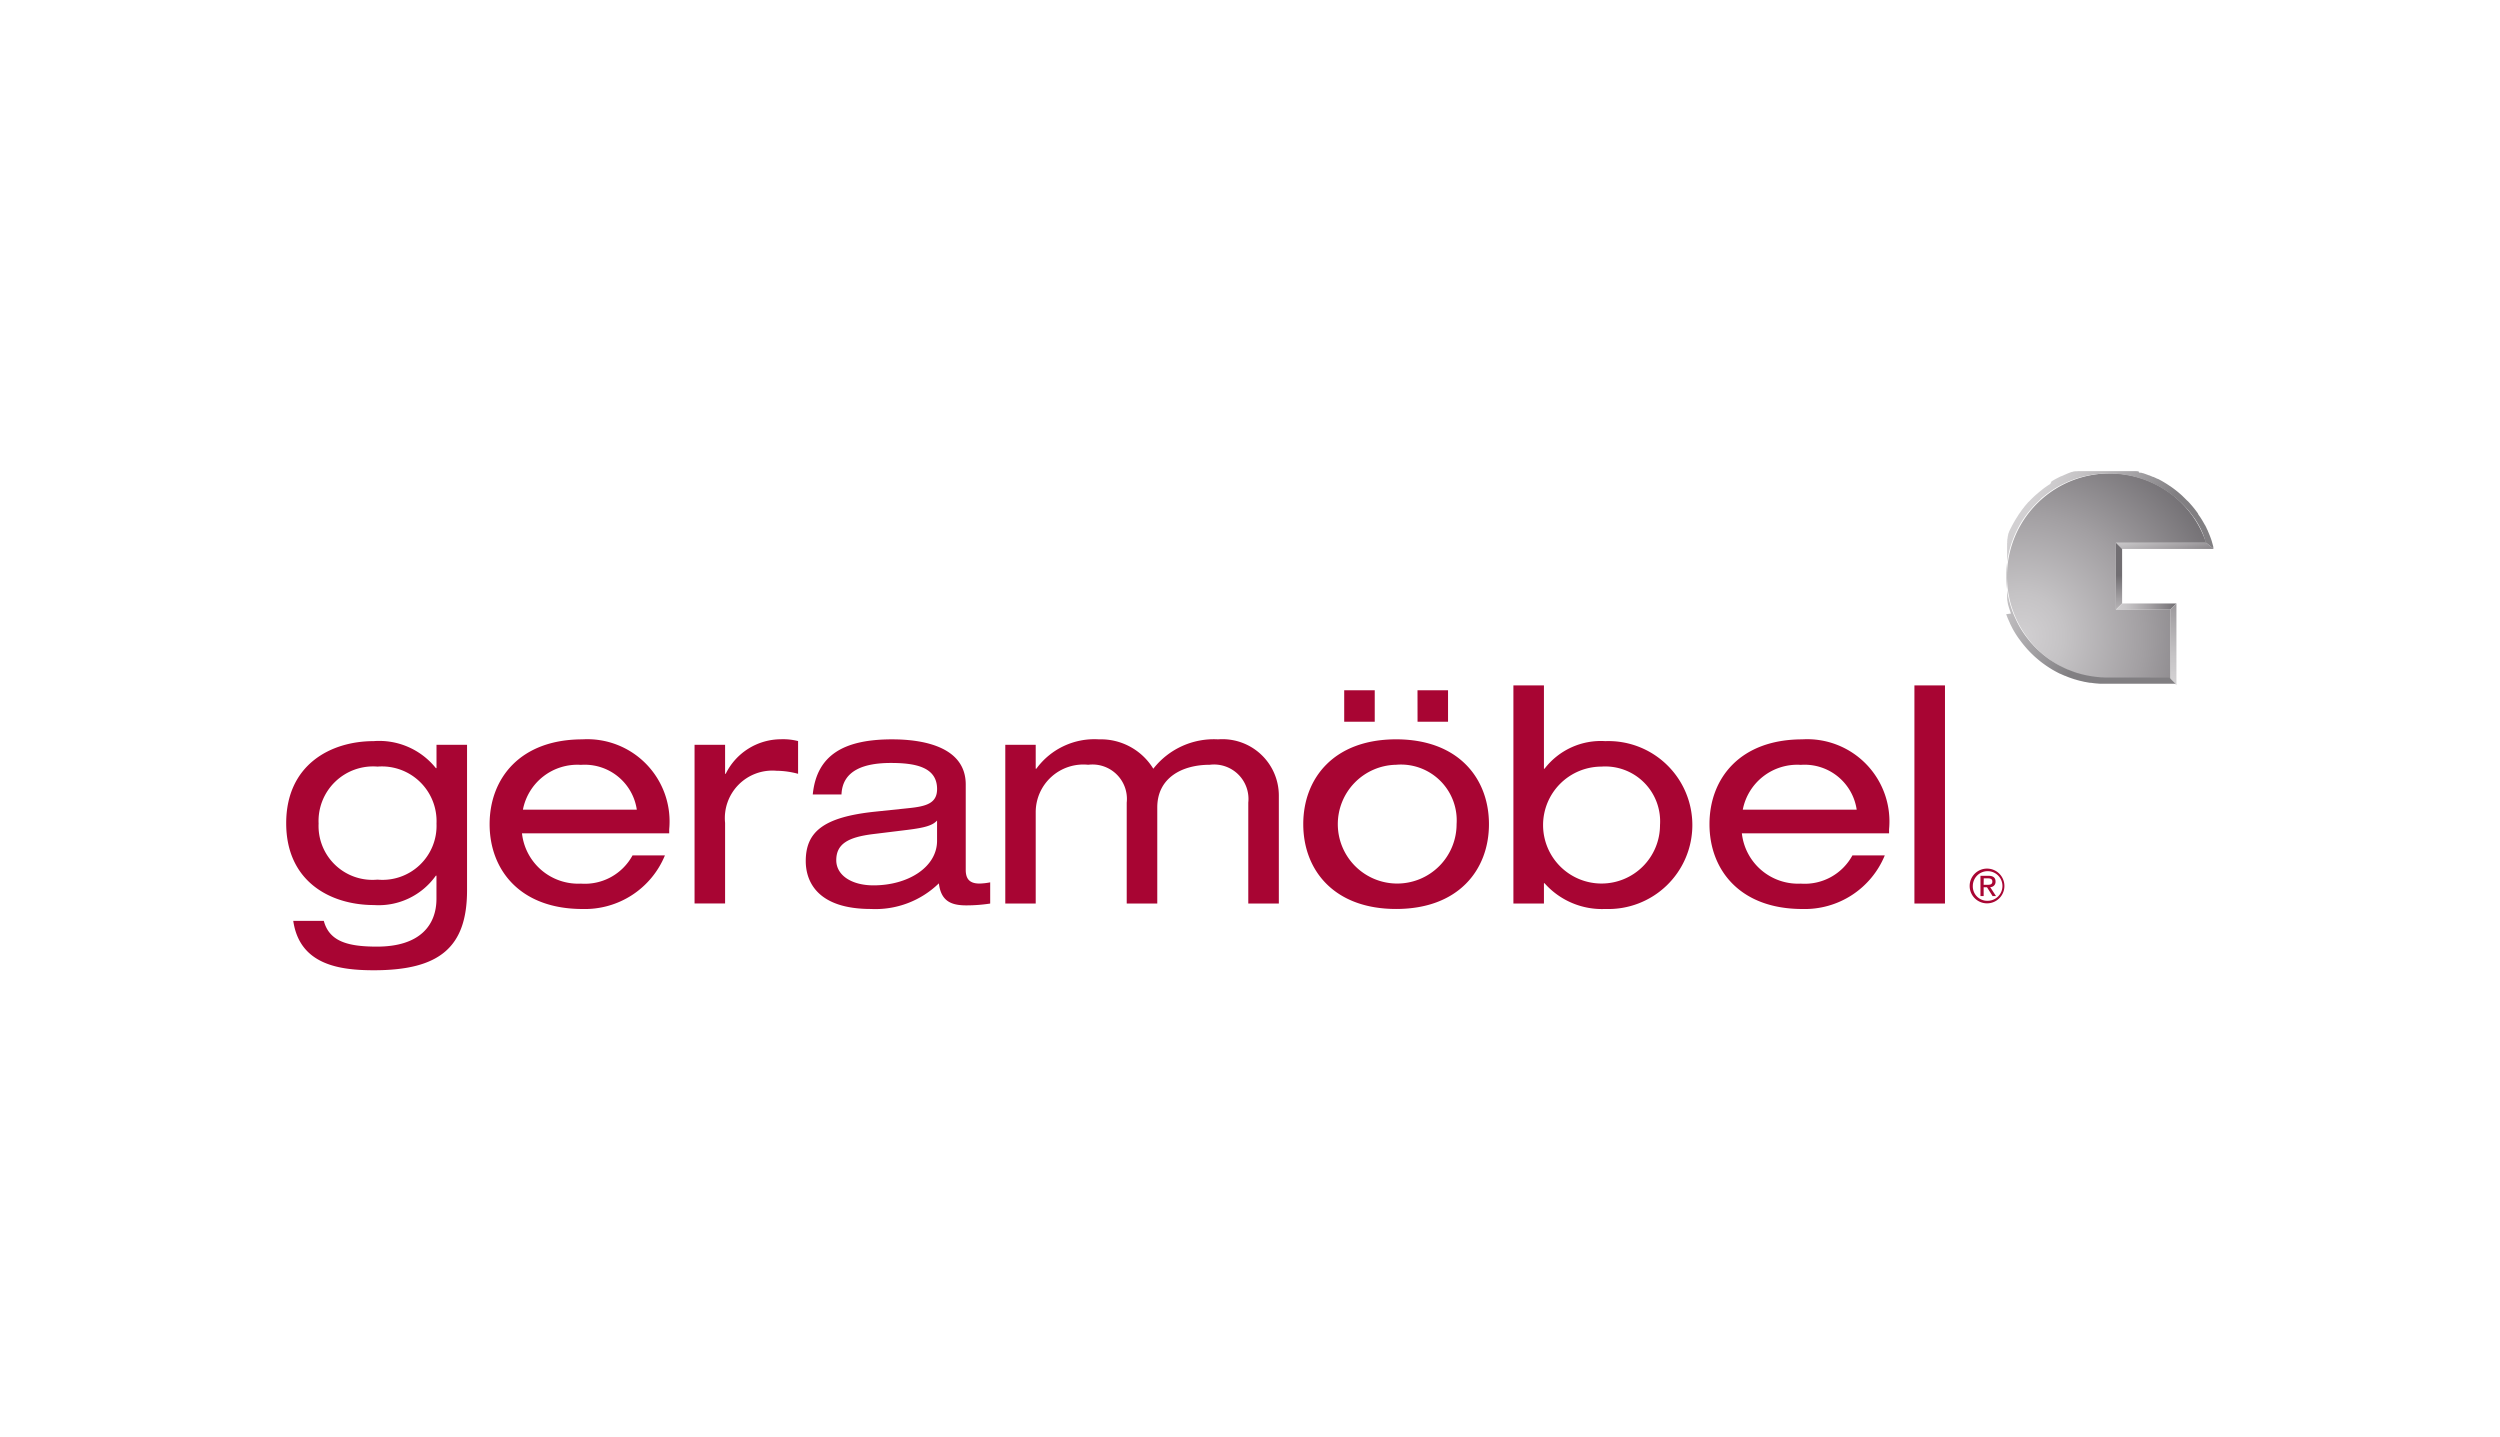 <svg xmlns="http://www.w3.org/2000/svg" xmlns:xlink="http://www.w3.org/1999/xlink" id="geramoebel" viewBox="0 0 113.4 65.2"><defs><style>.cls-1{fill:#a80533;}.cls-2{isolation:isolate;}.cls-3{fill:url(#linear-gradient);}.cls-4{fill:url(#linear-gradient-2);}.cls-5{fill:url(#linear-gradient-3);}.cls-6{fill:url(#linear-gradient-4);}.cls-7{fill:url(#radial-gradient);}.cls-8{fill:url(#linear-gradient-5);}</style><linearGradient id="linear-gradient" x1="98.046" y1="23.978" x2="98.371" y2="25.641" gradientUnits="userSpaceOnUse"><stop offset="0" stop-color="#d2d0d2"></stop><stop offset="0.198" stop-color="#c5c3c5"></stop><stop offset="0.568" stop-color="#a29fa2"></stop><stop offset="1" stop-color="#716e72"></stop></linearGradient><linearGradient id="linear-gradient-2" x1="96.119" y1="28.542" x2="96.119" y2="26.105" xlink:href="#linear-gradient"></linearGradient><linearGradient id="linear-gradient-3" x1="95.978" y1="27.514" x2="98.723" y2="27.514" xlink:href="#linear-gradient"></linearGradient><linearGradient id="linear-gradient-4" x1="98.583" y1="30.791" x2="98.583" y2="25.405" xlink:href="#linear-gradient"></linearGradient><radialGradient id="radial-gradient" cx="91.674" cy="28.858" r="9.853" xlink:href="#linear-gradient"></radialGradient><linearGradient id="linear-gradient-5" x1="91.595" y1="23.748" x2="96.268" y2="26.506" gradientUnits="userSpaceOnUse"><stop offset="0" stop-color="#d2d0d2"></stop><stop offset="0.231" stop-color="#c5c3c5"></stop><stop offset="0.661" stop-color="#a19fa2"></stop><stop offset="1" stop-color="#817f82"></stop></linearGradient></defs><path class="cls-1" d="M19.8,33.783h1.385v6.6c0,2.584-1.247,3.628-4.225,3.628-1.566,0-3.367-.247-3.658-2.24h1.386c.249.935,1.094,1.168,2.41,1.168,1.967,0,2.7-.989,2.7-2.171V39.72H19.77a3.183,3.183,0,0,1-2.812,1.333c-1.94,0-3.976-1.045-3.976-3.711s2.036-3.724,3.962-3.724a3.293,3.293,0,0,1,2.826,1.223H19.8Zm-2.674.99a2.474,2.474,0,0,0-2.674,2.583A2.443,2.443,0,0,0,17.124,39.9,2.451,2.451,0,0,0,19.8,37.356,2.481,2.481,0,0,0,17.124,34.773Z"></path><path class="cls-1" d="M23.677,37.8a2.565,2.565,0,0,0,2.674,2.281A2.458,2.458,0,0,0,28.692,38.8h1.469a3.923,3.923,0,0,1-3.741,2.432c-2.826,0-4.211-1.772-4.211-3.847s1.385-3.848,4.211-3.848a3.731,3.731,0,0,1,3.935,4.081V37.8Zm5.209-1.072a2.387,2.387,0,0,0-2.535-2.034,2.515,2.515,0,0,0-2.632,2.034Z"></path><path class="cls-1" d="M31.505,33.783H32.89V35.1h.028a2.8,2.8,0,0,1,2.494-1.567,2.752,2.752,0,0,1,.789.082V35.1a3.831,3.831,0,0,0-.983-.138,2.155,2.155,0,0,0-2.328,2.364v3.655H31.505Z"></path><path class="cls-1" d="M36.867,36.037c.179-1.8,1.426-2.5,3.6-2.5,1.483,0,3.339.371,3.339,2.048v3.875c0,.426.194.618.624.618a2.812,2.812,0,0,0,.485-.055v.962a7.165,7.165,0,0,1-1.081.083c-.693,0-1.15-.193-1.247-1A4.128,4.128,0,0,1,39.5,41.231c-2.411,0-2.951-1.237-2.951-2.171,0-1.319.79-1.992,3.117-2.24l1.579-.165c.776-.082,1.261-.22,1.261-.865,0-.99-.97-1.182-2.092-1.182-1.191,0-2.2.316-2.244,1.429Zm5.638,1.182c-.208.233-.582.33-1.358.426l-1.565.192c-1.081.138-1.649.426-1.649,1.182,0,.673.679,1.141,1.69,1.141,1.566,0,2.882-.825,2.882-2.021Z"></path><path class="cls-1" d="M56.622,36.408a1.561,1.561,0,0,0-1.745-1.718c-1.261,0-2.383.591-2.383,1.938v4.356H51.108V36.408a1.561,1.561,0,0,0-1.745-1.718,2.162,2.162,0,0,0-2.383,2.144v4.15H45.6v-7.2H46.98v1.086h.028a3.258,3.258,0,0,1,2.84-1.333,2.791,2.791,0,0,1,2.466,1.333,3.485,3.485,0,0,1,2.937-1.333,2.558,2.558,0,0,1,2.757,2.542v4.906H56.622Z"></path><path class="cls-1" d="M63.328,33.536c2.826,0,4.211,1.773,4.211,3.848s-1.385,3.847-4.211,3.847-4.212-1.772-4.212-3.847S60.5,33.536,63.328,33.536Zm0,1.154a2.694,2.694,0,1,0,2.743,2.694A2.531,2.531,0,0,0,63.328,34.69Zm-2.355-3.38h1.385v1.429H60.973Zm3.325,0h1.385v1.429H64.3Z"></path><path class="cls-1" d="M68.648,31.09h1.385v3.779h.028a3.222,3.222,0,0,1,2.757-1.251,3.809,3.809,0,1,1,0,7.613,3.477,3.477,0,0,1-2.757-1.168h-.028v.921H68.648Zm3.99,3.683a2.652,2.652,0,1,0,2.66,2.652A2.489,2.489,0,0,0,72.638,34.773Z"></path><path class="cls-1" d="M79.011,37.8a2.565,2.565,0,0,0,2.674,2.281A2.458,2.458,0,0,0,84.026,38.8h1.468a3.921,3.921,0,0,1-3.74,2.432c-2.826,0-4.212-1.772-4.212-3.847s1.386-3.848,4.212-3.848a3.73,3.73,0,0,1,3.934,4.081V37.8Zm5.209-1.072a2.387,2.387,0,0,0-2.535-2.034,2.517,2.517,0,0,0-2.633,2.034Z"></path><path class="cls-1" d="M86.838,31.09h1.386v9.894H86.838Z"></path><path class="cls-1" d="M90.144,39.4a.788.788,0,1,1-.8.784.787.787,0,0,1,.8-.784m0,1.46a.672.672,0,1,0-.657-.676.652.652,0,0,0,.657.676m-.31-1.134h.359c.22,0,.325.087.325.263a.238.238,0,0,1-.244.251l.265.407h-.155l-.253-.4h-.153v.4h-.144Zm.144.409h.151c.128,0,.244-.006.244-.151,0-.123-.106-.142-.2-.142h-.191Z"></path><g class="cls-2"><polygon class="cls-3" points="100.07 24.618 100.418 24.899 96.259 24.899 95.978 24.618 100.07 24.618"></polygon><polygon class="cls-4" points="95.978 24.618 96.259 24.899 96.259 27.373 95.978 27.655 95.978 24.618"></polygon><polygon class="cls-5" points="95.978 27.655 96.259 27.373 98.723 27.373 98.443 27.655 95.978 27.655"></polygon><polygon class="cls-6" points="98.443 27.655 98.723 27.373 98.723 31.08 98.443 30.799 98.443 27.655"></polygon><path class="cls-7" d="M95.632,21.474a4.593,4.593,0,0,1,4.438,3.144H95.978v3.037h2.465V30.8H95.632a4.663,4.663,0,0,1,0-9.325Z"></path></g><path class="cls-8" d="M100.379,24.737l-.016-.055c-.01-.037-.02-.073-.031-.11l0-.007-.039-.118-.007-.019-.009-.023-.018-.05-.025-.065-.011-.027-.005-.013-.011-.025q-.012-.033-.027-.066l-.025-.056,0-.007v0l-.017-.037-.023-.047c-.007-.016-.015-.031-.022-.047l-.013-.026,0-.006-.008-.015c-.007-.016-.016-.032-.024-.047l-.02-.04L100,23.789l-.009-.016,0,0-.009-.018-.022-.038-.022-.039-.023-.039-.013-.022,0,0-.007-.011-.02-.034-.021-.033-.021-.034-.022-.033-.006-.011,0,0-.013-.02L99.76,23.4l-.022-.033-.021-.031L99.7,23.3l0-.007h0l-.015-.022-.022-.03-.022-.03a.34.34,0,0,0-.023-.03l-.022-.03-.008-.011,0,0-.013-.016-.021-.028-.022-.028-.022-.027-.022-.027-.023-.028-.022-.027-.023-.027-.024-.027-.023-.026-.022-.026-.01-.011,0,0-.009-.011-.023-.025-.022-.024-.023-.025-.023-.023L99.2,22.7l-.008-.009,0,0-.012-.012-.023-.024c-.009-.008-.016-.016-.025-.023l-.021-.023-.023-.022-.022-.022-.013-.012,0,0-.008-.007-.022-.022L99,22.5l-.024-.021-.023-.022-.024-.021-.023-.02,0,0-.021-.019-.023-.019-.022-.019-.022-.019-.023-.02-.023-.018-.024-.019-.023-.019-.023-.018-.023-.019-.024-.018-.022-.016-.022-.017-.022-.017,0,0-.02-.014h0l-.022-.016-.022-.016-.022-.016-.023-.016-.023-.016-.022-.016-.014-.009h0L98.4,22.03l-.022-.016L98.359,22l-.022-.014-.021-.013-.021-.015-.022-.013-.021-.014-.022-.013-.021-.013-.021-.013-.022-.013-.022-.014-.023-.012L98.1,21.84l-.021-.012-.02-.012-.02-.011-.021-.011L98,21.783l-.021-.011-.021-.011-.02-.011-.02-.011-.021-.01-.021-.011h0l-.009,0,0,0-.01,0-.02-.01-.021-.011-.02-.01-.02-.009-.019-.01-.019-.008-.02-.009-.019-.009-.019-.009-.007,0h0l-.012,0-.02-.008-.019-.009-.02-.008-.019-.008-.02-.008-.019-.009-.02-.008-.02-.008-.02-.008-.012,0h0l0,0-.018-.007-.018-.007-.018-.007-.018-.007-.017-.006-.019-.007-.018-.006-.018-.007-.018-.007-.019-.006-.018-.006-.018-.006-.019-.007-.018-.006-.019-.006-.018,0-.018-.007-.019-.006-.017-.005-.017,0-.017,0-.017-.005-.017,0h0l-.012,0-.017,0L97,21.377l-.018,0-.017,0-.017,0-.017,0-.018-.005-.017,0-.018,0-.017,0-.018,0-.016,0h0l-.018,0-.018,0-.016,0-.017,0-.016,0-.016,0-.016,0-.016,0-.017,0-.016,0-.017,0-.015,0-.017,0-.009,0h-.008l-.016,0-.016,0-.017,0-.017,0-.016,0-.017,0-.017,0-.016,0-.017,0-.017,0-.016,0-.016,0-.015,0-.012,0h0l-.016,0-.016,0-.016,0-.016,0-.015,0-.016,0-.016,0-.016,0-.015,0H96.2l-.017,0-.016,0h-.015l-.017,0h-.016l-.016,0-.016,0H96l-.016,0h-.062l-.016,0h-.143l-.016,0H95.37l-.015,0h-.144l-.014,0h-.042l-.015,0h-.013l-.015,0-.014,0h-.014l-.014,0h-.014l-.014,0h-.014l-.015,0-.013,0-.015,0h-.013l-.014,0h-.015l-.013,0-.015,0-.013,0-.015,0-.013,0-.014,0-.014,0-.014,0-.014,0-.014,0-.015,0-.015,0-.014,0-.014,0-.014,0-.015,0-.014,0-.014,0-.014,0-.015,0-.014,0-.009,0h0l-.014,0-.015,0-.014,0-.014,0-.014,0-.014,0-.015,0-.014,0-.014,0-.014,0-.014,0h0l-.014,0-.014,0-.016,0-.015,0-.016,0h0l-.01,0-.016,0-.015,0-.016,0-.016,0-.015,0-.015,0-.016,0-.016,0-.015,0-.016,0-.014.005-.016,0-.015,0-.016,0-.007,0h0l-.008,0-.015,0-.015,0-.015,0-.016.005-.015,0-.016,0-.017.006-.016.006-.017.006-.017,0-.017.007-.017,0-.018.007-.016.006-.017.006-.016.006-.017.006-.017.007-.017.006-.016.006-.017.007-.017.007-.016.006-.016.007-.017.007-.016.007-.017.007h0l-.016.008-.022.008-.021.01-.021.009-.02.009-.022.01-.021.01-.021.009-.02.01-.022.01-.011,0,0,0-.007,0-.02.01-.021.01-.02.01-.021.011-.021.01-.021.011-.029.015-.029.016-.022.012h0l-.006,0-.029.015-.029.017-.028.016-.029.016-.028.017-.028.017-.029.016h0l-.027.017L93,21.95l-.053.035c-.018.011-.036.022-.053.034l-.023.015-.007.005-.023.016-.052.036-.052.037-.031.024c-.035.025-.069.052-.1.079l-.088.069-.1.086c-.021.018-.043.035-.063.053l-.041.036,0,0,0,0-.048.044c-.016.015-.031.029-.046.045l-.047.045-.022.022,0,0-.01.01-.024.025-.026.025-.024.026-.024.025L92,22.78l-.025.027,0,.005h0l-.018.019-.023.027-.024.026-.024.027-.016.02-.015.018-.015.017-.015.018,0,.006h0l-.008.01-.014.018-.015.018-.015.018-.014.018-.014.018-.014.018-.014.019h0l-.014.018-.014.018-.01.014h0l0,.005-.014.018-.012.018-.012.016-.011.016-.011.015-.013.017-.01.015-.012.016-.011.016-.011.016-.011.016-.006.009h0l0,.006-.01.016-.011.017-.011.016-.011.016-.01.017-.01.016-.011.016-.01.017-.011.016-.009.015-.008.014-.009.014-.008.013-.009.014-.008.014-.008.014-.008.014-.008.014-.008.014-.008.014-.008.014-.008.014-.008.014-.008.014-.008.014-.008.014-.007.014,0,0h0l-.006.012-.008.014-.008.014-.007.014-.008.015-.007.014-.006.013-.008.013-.006.013-.007.014-.006.012-.007.013-.007.014h0l-.007.013-.006.013-.006.011h0v0l-.007.013-.006.013-.007.014-.006.013-.006.013-.006.014-.006.013-.006.014-.007.013-.006.014-.006.013,0,.013-.006.014-.006.013-.006.014-.006.013v0h0l0,.01-.006.013,0,.013-.006.013,0,.013,0,.014-.006.013-.005.013,0,.013,0,.014-.006.013-.005.013,0,.014,0,.012,0,.015,0,.013-.005.013h0l-.005.012,0,.013-.005.013h0l0,.014,0,.013,0,.014,0,.013-.005.014,0,.013,0,.014,0,.013,0,.014,0,.013,0,.013,0,.014-.005.013,0,.014,0,.013,0,.013,0,.014,0,.014,0,.013,0,.014,0,.014,0,.013,0,.014,0,.013,0,.014,0,.013,0,.014,0,.013,0,.014,0,.014,0,.014,0,.013,0,.014,0,.014,0,.014,0,.013,0,.015,0,.013,0,.015,0,.014,0,.013,0,.015,0,.013,0,.015,0,.014,0,.014,0,.014,0,.014v.008h0l0,.005,0,.014,0,.015,0,.014,0,.014,0,.014,0,.014,0,.014,0,.015h0l0,.014,0,.014,0,.014,0,.015,0,.014,0,.015,0,.015,0,.016v.006h0l0,.008,0,.015v.015l0,.016,0,.015,0,.016,0,.015,0,.015,0,.015v.016l0,.016,0,.015,0,.016v.015l0,.015,0,.016v.016l0,.015v.016l0,.015v.031l0,.016v.049l0,.017v.066l0,.017h0V25.9l0,.016v.442l0,.019v.016h0l0,.019v.073l0,.018v.037l0,.02,0,.02v.02l0,.021,0,.02,0,.02,0,.02,0,.02,0,.021,0,.02,0,.019,0,.021,0,.02,0,.019,0,.02,0,.021,0,.019,0,.008h0l0,.011,0,.02,0,.02,0,.022,0,.023,0,.022,0,.022,0,.022,0,.022,0,.023,0,.021,0,.014v.008l.005.022,0,.022,0,.022.006.022,0,.021.006.022.005.022,0,.022.006.023.006.024,0,.01h0l0,.015.007.025.007.024.006.024h0l.007.025.007.024.007.024.007.024.007.025.008.023v0h0l.007.022.008.025.008.023.008.024.009.026.009.027.01.027.008.027.01.026v0h0L91,27.86l.01.026.01.027.01.026.01.026.01.026.011.026.01.026.012.027.013.029.012.028.013.029.013.028.013.029.013.028.013.028,0,.01v0l.008.017.014.027.013.028.015.028.014.028.016.031.016.031.012.021,0,0,0,.006.017.031.017.03.017.031.017.03.018.03.018.03.01.016v0l.007.012.018.029.02.033.021.032.021.032.021.032.02.03h0v0l.022.031.022.032L91.6,29l.023.032.022.031.025.033h0l0,0,.023.03.025.033.026.033.026.033.026.032.019.023v0l.007.007c.009.011.017.022.027.033l.027.032.029.033.03.035.03.034,0,0,0,0,.025.027.031.033.031.033.031.033.032.032.012.011,0,0,.019.02.035.033.035.034.035.034.036.033.008.007,0,0,.025.023.038.032c.012.011.024.022.037.032s.026.023.039.034l.04.033h0l.041.034.041.033.041.032.042.031.019.015,0,0,.02.014.044.032.045.032.047.033.034.023,0,0,.008.005.047.031.047.031.048.03.047.03h0l.051.031.053.03.052.03.048.026,0,0h0c.017.01.035.019.053.028l.055.029.058.029.041.02,0,0,.012,0,.058.028.059.026.059.026.024.01.01,0,.028.012.065.027.064.025c.021.007.04.015.06.023h.006c.022.009.044.016.066.024l.066.022.072.024.019.006.007,0,.046.014c.024.007.048.015.072.021l.074.02.033.009.012,0,.028.007.08.019.081.019.036.007.015,0,.03.007.083.015.083.014.032,0,.017,0,.042.006.092.012.092.01h.019l.074.007.1.008.057,0h.02l.028,0,.105,0h3.2l-.28-.281H95.632c-.077,0-.154,0-.232-.006h-.019c-.074,0-.148-.01-.221-.017h-.007c-.074-.008-.148-.017-.221-.029l-.018,0c-.072-.012-.144-.024-.215-.039l-.012,0c-.072-.015-.145-.031-.215-.05l-.01,0c-.07-.018-.141-.039-.211-.06l-.01,0c-.142-.045-.283-.1-.42-.154l-.006,0c-.069-.029-.136-.059-.2-.091l0,0c-.067-.033-.133-.066-.2-.1h0q-.1-.054-.195-.111h0c-.063-.038-.126-.079-.186-.12l-.005,0c-.061-.041-.12-.083-.178-.127l0,0c-.059-.045-.117-.09-.174-.137h0c-.057-.048-.113-.1-.168-.146l0,0c-.054-.05-.107-.1-.159-.152l0,0c-.052-.052-.1-.1-.151-.159l0,0c-.049-.053-.1-.109-.144-.166l0,0c-.046-.056-.092-.115-.136-.173v0c-.044-.058-.088-.119-.13-.181h0c-.041-.061-.082-.124-.12-.187l0,0c-.039-.063-.075-.128-.111-.194h0c-.035-.066-.069-.133-.1-.2v0c-.032-.067-.062-.136-.092-.2v0c-.029-.069-.056-.139-.082-.209v0a4.338,4.338,0,0,1-.136-.437h0c-.02-.073-.037-.149-.052-.225h0c-.015-.076-.029-.152-.041-.229h0c-.023-.154-.039-.31-.047-.469h0q-.006-.12-.006-.24c0-.081,0-.16.006-.24h0c0-.079.011-.158.018-.236h0c.008-.079.018-.156.029-.233h0a4.565,4.565,0,0,1,.155-.675h0c.024-.073.048-.145.074-.216h0c.053-.143.111-.283.176-.418v0c.033-.067.067-.134.1-.2v0q.108-.2.232-.383l0,0c.041-.061.084-.121.129-.181v0c.044-.06.09-.118.137-.175h0c.047-.057.1-.113.146-.168h0c.049-.055.1-.107.152-.16l0,0c.052-.051.1-.1.159-.15l0,0L92.6,22.6c.032-.027.064-.055.1-.081s.055-.044.083-.065.065-.051.1-.076c.049-.035.1-.071.147-.105l.009-.006c.061-.041.122-.08.183-.118h0c.063-.038.127-.075.193-.111h0c.066-.036.132-.069.2-.1h0c.067-.032.136-.063.2-.093h0c.069-.029.14-.057.21-.083h0c.143-.052.288-.1.437-.136h0c.074-.019.149-.036.225-.052h0c.075-.015.152-.029.228-.041h0a4.743,4.743,0,0,1,.709-.053c.159,0,.314.007.466.022h0c.151.014.3.035.443.062h0a4.675,4.675,0,0,1,1.007.311h0c.123.054.244.113.36.176h0c.116.063.228.129.336.2h0c.054.035.107.071.158.108h0c.1.073.2.149.3.228h0c.047.04.093.079.137.12h0c.045.039.088.08.131.121l0,0c.042.041.083.082.123.124l0,0c.08.083.157.168.228.255v0c.035.043.07.086.1.13h0c.033.043.065.086.1.13l0,0c.03.043.06.087.088.13v0c.028.043.055.086.08.129l0,0c.025.042.05.085.073.127l0,0c.023.042.044.084.065.125l0,0c.02.041.038.081.056.122l.005.01c.016.037.031.074.046.11l.007.019c.015.038.028.075.04.111s.018.057.026.085.009.026.012.039c.011.041.021.081.03.121l.348.281C100.407,24.846,100.393,24.791,100.379,24.737Z"></path></svg>